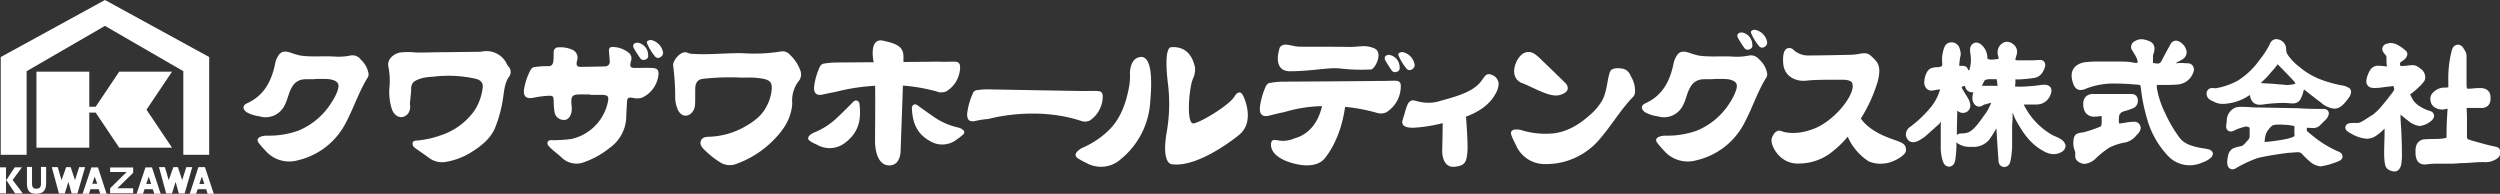 <svg xmlns="http://www.w3.org/2000/svg" viewBox="0 0 541.84 42"><rect x="0" y="0" width="541.84" height="42" fill="#333333" stroke="none"/><defs><style>.cls-1{fill:#fff;}</style></defs><g id="レイヤー_2" data-name="レイヤー 2"><g id="文字"><path class="cls-1" d="M446.69,30.19c-.81-.53-1.43-.65-2-1a15.37,15.37,0,0,1-5.84-6.07l-.25-.47h1l1.7,0h.12a3.17,3.17,0,0,0,3-2.14,2.27,2.27,0,0,0,.21-.87,1.22,1.22,0,0,0-.51-1,1.76,1.76,0,0,0-1-.27l-.26,0c-.77.06-1.47.2-2.12.25-1,.08-2.06.17-3.05.17h-.18a4.47,4.47,0,0,1-.67-.05l-.11,0c0-.16.06-.45.08-.8v-.13c0-.22,0-.43,0-.6h0l.66,0h.06a28.19,28.19,0,0,0,3.13-.29,2.62,2.62,0,0,0,2.2-1.56,2.9,2.9,0,0,0,.42-1.27,1.2,1.2,0,0,0-.39-.88A1.37,1.37,0,0,0,442,13l-.3,0a14.24,14.24,0,0,1-1.63.08c-.83,0-1.68,0-2.51,0h-.06a1.89,1.89,0,0,1-.69-.09,2.43,2.43,0,0,1,.18-.8,3.71,3.71,0,0,0,.18-1,2,2,0,0,0-.89-1.65A2.22,2.22,0,0,0,435,9.05a1.67,1.67,0,0,0-1.05.36,2.32,2.32,0,0,0-1,1.9,2.41,2.41,0,0,0,.08.65,6.37,6.37,0,0,1,.16.78l-.41.07a6.89,6.89,0,0,1-1.17.11,1.87,1.87,0,0,1-.52-.05l-.33-.12a6,6,0,0,0-.06-.68,3.62,3.62,0,0,0-1.19-2.3,1.86,1.86,0,0,0-1.16-.55,1.33,1.33,0,0,0-.69.21,1.49,1.49,0,0,0-.67,1.32,2.89,2.89,0,0,0,0,.45,12,12,0,0,1,.18,1.84,6.27,6.27,0,0,1-.13,1.27,5.18,5.18,0,0,1-.19.78l-.05.13-.27,0h0l0-.13a1,1,0,0,0-.66-.74,2,2,0,0,0-.61-.07h-.6a1.22,1.22,0,0,1,0-.35,14,14,0,0,1,.18-1.51,3.52,3.52,0,0,0,.12-.6.71.71,0,0,0,0-.14,4.73,4.73,0,0,0-.33-1.44,1.84,1.84,0,0,0-1.46-1.06l-.26,0a1.59,1.59,0,0,0-1.42.9,4.86,4.86,0,0,0-.37,1.15,6.6,6.6,0,0,0-.21,1.48c0,.1,0,.21,0,.32,0,.3.05.57.05.79,0,.44-.08.5-.1.5a1.69,1.69,0,0,1-.93.24,5.15,5.15,0,0,0-1.08.13,1.8,1.8,0,0,0-1.17.88,4.63,4.63,0,0,0-.61,2.11,2.29,2.29,0,0,0,0,.52,2,2,0,0,0,.57,1.08,1.52,1.52,0,0,0,1,.36,9.74,9.74,0,0,0,1.17-.2,5.61,5.61,0,0,0,.67-.08,4.23,4.23,0,0,1-.18.62,10.88,10.88,0,0,1-2,3.47,25.85,25.85,0,0,1-4.23,4,2.06,2.06,0,0,0-1,1.64,1.8,1.8,0,0,0,.25.91,1.53,1.53,0,0,0,1.34.83,2.67,2.67,0,0,0,1.26-.4,7.48,7.48,0,0,0,1.34-.87c1-.86,1.94-1.74,2.9-2.58a4.2,4.2,0,0,0,.55-.68,6.85,6.85,0,0,0-.08.76,1.1,1.1,0,0,0,0,.18c0,.3,0,.62,0,.95,0,.49,0,1,0,1.54v0c0,.63,0,1.28,0,2a9.68,9.68,0,0,0,.37,2.92,3.46,3.46,0,0,0,.3.77,1.33,1.33,0,0,0,1.11.7h0a1.28,1.28,0,0,0,1.14-.72,2.74,2.74,0,0,0,.24-.84,21.57,21.57,0,0,0,.24-3.57V30.8a2.31,2.31,0,0,0,.16.19,4.48,4.48,0,0,0,2.62.84c.24,0,.47,0,.71,0a4.39,4.39,0,0,0,3.63-1.58,25.26,25.26,0,0,0,1.54-2.44c.14,2.16.25,4.35.43,6.54a5.87,5.87,0,0,0,.07.84,1.24,1.24,0,0,0,1.13,1h.09a1.32,1.32,0,0,0,1.22-.9,5.67,5.67,0,0,0,.21-.93,17.62,17.62,0,0,0,.26-3.3c0-1,0-2,0-3a18.37,18.37,0,0,1,.1-2.12c0-.14,0-.25,0-.36,0-.34,0-.68,0-1v-.19c.19.34.36,1,.63,1.49,1.52,2.75,3.13,5.32,6.21,6.94a4.5,4.5,0,0,0,2.08.59,3.29,3.29,0,0,0,1.52-.38,1.68,1.68,0,0,0,1.05-1.41A2,2,0,0,0,446.69,30.19ZM431.56,22.3a13.3,13.3,0,0,1-1.11,2.15c-1.24,1.64-2.32,3.5-3.79,4.22a4.68,4.68,0,0,1-1.69.25,1.57,1.57,0,0,0-.58.15.79.79,0,0,0-.26.2V28.8c0-.13,0-.26,0-.39,0-1.42.07-2.87.08-4.33a.27.27,0,0,1,0-.11h0a1.84,1.84,0,0,0,1.24.5,1.57,1.57,0,0,0,1.26-.61,1.65,1.65,0,0,0,.34-1,3.59,3.59,0,0,0-.55-1.62c-.5-.89-.92-1.44-1.31-2.21h0a1,1,0,0,1,0-.24,2.79,2.79,0,0,0,.62-.18l.07,0a2.22,2.22,0,0,0,.28.73,1.52,1.52,0,0,0,1.31.67h.22s0,.05,0,.08a3.5,3.5,0,0,0-.2,1.14,2,2,0,0,0,.43,1.34,1.29,1.29,0,0,0,1,.54,1.83,1.83,0,0,0,.93-.33l.22-.13c.06,0,.06,0,.06,0,.59-.11,1-.31,1.36-.35l.12,0ZM433,18.45a.36.36,0,0,1,0,.1h0a.69.69,0,0,1-.3.05h-1.71q-.6,0-1.17,0h-.29a0,0,0,0,0,0,0c.25-.44.4-.79.52-1s.15-.23.3-.3a3.25,3.25,0,0,1,1.07-.14H432l.56,0,.19,0h0l0,.05a5.83,5.83,0,0,1,.15,1.2Zm45.95,14a8.48,8.48,0,0,0-1.54-.32c-1.93-.3-4-.87-5-2.26a28.66,28.66,0,0,1-3.12-5.31A19.47,19.47,0,0,1,467.46,19a1.92,1.92,0,0,1,0-.4.89.89,0,0,1,0-.13h0a.83.83,0,0,1,.39-.06H469c1,0,2,0,3.13-.11a3.89,3.89,0,0,0,3.37-3.1,1.88,1.88,0,0,0,0-.19,1.33,1.33,0,0,0-1.34-1.3h0c-.29,0-.68,0-1-.06l-.44,0c-.43,0-.79.05-1,.05h-.13l.1-.09c.29-.24,1-.47,1.51-.87a1.77,1.77,0,0,0,.72-1.4,1.94,1.94,0,0,0-.16-.75,3,3,0,0,0-1.72-1.7,1.12,1.12,0,0,0-.45-.07,1.28,1.28,0,0,0-1.08.62c-.18.27-.27.51-.34.62-.58,1-1.18,2.19-1.72,3.19a.84.84,0,0,1-.87.52,3.86,3.86,0,0,1-.83-.12l-.12,0v0c0-.11,0-.31,0-.58v-.11a1.28,1.28,0,0,1,0-.21c0-.17,0-.4,0-.59a1.84,1.84,0,0,1,.05-.34,3.24,3.24,0,0,0,.27-1.21A1.63,1.63,0,0,0,466,9a5,5,0,0,0-1.86-.5,2.79,2.79,0,0,0-1.37.38,1.47,1.47,0,0,0-.89,1.27,1.48,1.48,0,0,0,.23.76,7.55,7.55,0,0,1,.42.68,5.1,5.1,0,0,1,.78,1.71.39.39,0,0,1-.06.24c-.06.08,0,.08-.29.1s-.86-.16-1.44-.22c-.8-.07-1.63-.08-2.45-.08h-2.31c-.81,0-1.58,0-2.37,0a18.61,18.61,0,0,0-2.31.13,4,4,0,0,0-2.23.89,2.67,2.67,0,0,0-.85,2.05,5,5,0,0,0,.31,1.63,3,3,0,0,0,.49.95,1.5,1.5,0,0,0,1.15.52,2.6,2.6,0,0,0,1-.23,16.4,16.4,0,0,1,6.61-1.17c1.56,0,3.15.12,4.75.24.35,0,.48.09.52.13s.12.12.16.5a37.87,37.87,0,0,0,1.33,6.67A19.17,19.17,0,0,0,470,33.91a6.42,6.42,0,0,0,4.53,1.91,6.69,6.69,0,0,0,1.81-.25l.1,0,.91-.35a6.29,6.29,0,0,0,1.3-.63c.12-.09.29-.21.47-.37a1.2,1.2,0,0,0,.48-.91.72.72,0,0,0-.08-.35A1.12,1.12,0,0,0,478.92,32.45Zm56.46-2.09a3.17,3.17,0,0,1-.42-.16l-.2-.11,0,0h0a1.32,1.32,0,0,1-.11-.59c0-1.33,0-2.77,0-4.1,0-.73-.06-1.35-.06-1.75a1.69,1.69,0,0,1,0-.25h.07c.21,0,.57,0,1,0,.17,0,.36,0,.57,0h1.46a2.06,2.06,0,0,0,1.59-.56,2.11,2.11,0,0,0,.47-1.49c0-.14,0-.29,0-.45a1.85,1.85,0,0,0-.84-1.49,2.7,2.7,0,0,0-1.4-.32h-.3c-.58,0-1.2.07-1.78.13l-.46,0c-.36,0-.28,0-.32-.07l0-.05a2.66,2.66,0,0,1-.09-.77v-.12c0-1.11,0-2.11,0-3.12V12.33a2.15,2.15,0,0,0-.42-1.46s-.14-.24-.3-.5a1.35,1.35,0,0,0-1.12-.68h-.18a1.35,1.35,0,0,0-1,.76,3.86,3.86,0,0,0-.24.71,24.14,24.14,0,0,0-.69,6.44c0,.08,0,.18,0,.27,0,.27,0,.51,0,.69a1.55,1.55,0,0,1,0,.35,3.6,3.6,0,0,1-.89.08h-.26a3.51,3.51,0,0,0-2.09,1,1.93,1.93,0,0,0-.66,1.42,2.21,2.21,0,0,0,.07.54,1.88,1.88,0,0,0,.84,1.29,3,3,0,0,0,1.67.5,2.67,2.67,0,0,0,.82-.12.86.86,0,0,1,.27-.05c.05,0,.05,0,.05,0h0a.83.83,0,0,1,0,.25V24c-.13,1.68-.19,3.37-.21,5.05a6.89,6.89,0,0,1,0,.72s0,.06,0,.08a8.26,8.26,0,0,1-1.42.24c-1.23.06-2,0-3.29.1a2,2,0,0,0-1.69,1,3.16,3.16,0,0,0-.32,1.52c0,.12,0,.24,0,.36a3.93,3.93,0,0,0,.26,1.49,1.72,1.72,0,0,0,1.57,1.08h.06a2,2,0,0,0,.41,0,15,15,0,0,1,2.52-.17c.88,0,1.79,0,2.72,0a18.94,18.94,0,0,0,2.12-.11c1.84,0,3.3-.23,5-.23h.09a4.38,4.38,0,0,0,3.11-.9,1.67,1.67,0,0,0,.54-1.14,1.4,1.4,0,0,0-.43-1.08,5.57,5.57,0,0,0-1.36-.37C538.39,31.25,535.4,30.36,535.38,30.36ZM509.57,19.92a1.1,1.1,0,0,0-.33-.78,4.15,4.15,0,0,0-1.92-.67h0c-3.49-.74-6.41-1.78-8.92-3.95a11.25,11.25,0,0,1-2.65-2.77,2.59,2.59,0,0,1-.26-1.21,2.16,2.16,0,0,0-1.72-2,1.42,1.42,0,0,0-.42-.06,1.45,1.45,0,0,0-1.22.72,6.4,6.4,0,0,0-.36.74,21.21,21.21,0,0,1-2,3A16.85,16.85,0,0,1,485,17.48a15.5,15.5,0,0,1-4.71,1.64h-.06c-.12,0-.37,0-.69-.05a1.47,1.47,0,0,0-.77.2,1.19,1.19,0,0,0-.52.88s0,.1,0,.19a1.57,1.57,0,0,0,.84,1.34c.36.22.73.35.93.46a4.06,4.06,0,0,0,2.09.36h.08a10.76,10.76,0,0,0,5-1.64,1.85,1.85,0,0,1,.42-.23.79.79,0,0,1,.08.27,2.36,2.36,0,0,0,.76,1.39,2.16,2.16,0,0,0,1.37.41,5,5,0,0,0,.67-.05,31.1,31.1,0,0,1,3.9-.33,9.75,9.75,0,0,1,1.08,0c.54.05,1,.09,1.35.09a1.87,1.87,0,0,0,1.67-.73,6.67,6.67,0,0,0,.77-2,1.82,1.82,0,0,0,.08-.29,2,2,0,0,1,.3.21c1.12.9,2.26,1.77,3.4,2.63a5.11,5.11,0,0,0,2.87,1.32c1.26,0,2.08-.92,3.06-2.23A2.7,2.7,0,0,0,509.57,19.92ZM497,18.28h0c-.13,0-.44.07-.7.1l-.53.05-3.17-.27c-.86-.07-1.81-.08-2.56-.15l0-.05c.55-.57,1.24-1.15,1.82-1.87s1.23-1.32,1.78-2.16l0,0,.13.12c1.1,1.14,2.21,2.24,3.25,3.38a4,4,0,0,1,.43.56.67.67,0,0,0,.06.12A2.34,2.34,0,0,1,497,18.28Zm-34.43,8.1c-.34,0-.58.06-.68.05h-.17a10.27,10.27,0,0,0-1.28.2c-.49.05-.91.13-1.15.14a4.71,4.71,0,0,1-.06-.58c0-.11,0-.22,0-.36a3.73,3.73,0,0,1,.11-.92,1.51,1.51,0,0,1,.12-.19l.3-.36h0a4.78,4.78,0,0,1,.67-.27,13.66,13.66,0,0,0,2-.68,1.72,1.72,0,0,0,.93-1.55,1.88,1.88,0,0,0-.07-.53,1.23,1.23,0,0,0-.66-.82,1.91,1.91,0,0,0-.73-.14h-.28c-.66,0-1.66,0-2.49,0l-1.05,0h-2.62c-.47,0-.93,0-1.38,0h-.32a2.39,2.39,0,0,0-1.56.45,2.1,2.1,0,0,0-.68,1.7v.07a3.07,3.07,0,0,0,.54,1.89,2.29,2.29,0,0,0,1.88.8H454c.62,0,1.2-.11,1.51-.13,0,.1,0,.26,0,.44s0,.62,0,1c-.05.71-.07.75-.46.92a27.47,27.47,0,0,1-3.56,1.19,5.12,5.12,0,0,0-1.31.27,1.42,1.42,0,0,0-.73,1.1,5,5,0,0,0-.08.93,4.3,4.3,0,0,0,.29,1.63,1.51,1.51,0,0,1,.12.59c0,.15,0,.32,0,.54a1.47,1.47,0,0,0,.26.9,2.43,2.43,0,0,0,1.78.86h0a4.16,4.16,0,0,0,2.52-1.29A19.3,19.3,0,0,1,457.15,32a12.54,12.54,0,0,1,3.61-1.15,4.33,4.33,0,0,0,2.35-1.61,2.29,2.29,0,0,0,.86-1.47,1.47,1.47,0,0,0-.21-.73A1.34,1.34,0,0,0,462.56,26.38Zm44.64,6.67a3.8,3.8,0,0,0-.78-.37,23.68,23.68,0,0,1-5.29-3.33c-.58-.5-1-.79-1.17-1a1.67,1.67,0,0,0,0-.36c0-.13,0-.22,0-.29v0h.16c.5,0,.83.05,1.18.05A2.15,2.15,0,0,0,503,27c.24-.26.63-.63,1-1a2.3,2.3,0,0,0,.75-1.41,1,1,0,0,0-.44-.8,1.25,1.25,0,0,0-.71-.18c-1.17,0-3.6,0-5.42-.15l-9.86-.19c-.19,0-1.28-.11-2.28-.11a5.5,5.5,0,0,0-1.51.14,3.09,3.09,0,0,0-1.91,2.82,1,1,0,0,0,0,.13v0c0,.22-.12.66-.13,1.15a1.19,1.19,0,0,0,.17.66,1,1,0,0,0,.83.44,1.55,1.55,0,0,0,.59-.13,10.88,10.88,0,0,1,2.7-.95.88.88,0,0,1,.15,0c.34.12.57.2.65.24s0,.09,0,.19V28c0,.09,0,.21,0,.32,0,.35,0,.66,0,.93a1.38,1.38,0,0,1-.32,1.07c-.83.89-1,1.22-1.55,1.36a10.69,10.69,0,0,0-1.44.36,2.15,2.15,0,0,0-1.34,1.57,7,7,0,0,0-.21,1.55,2.33,2.33,0,0,0,.15.88,1.11,1.11,0,0,0,.95.66h0a1.39,1.39,0,0,0,.67-.18,27.4,27.4,0,0,1,4.89-2.29,65.92,65.92,0,0,1,6.76-1.12c.59,0,1.19-.11,1.68-.11a1.39,1.39,0,0,1,1,.24,16.82,16.82,0,0,0,1.64,1.62,4.22,4.22,0,0,0,2.41,1.19H503A15.83,15.83,0,0,0,506.7,35a3.74,3.74,0,0,0,.5-.24,1,1,0,0,0,.51-.83A1,1,0,0,0,507.2,33.05Zm-9.88-3.68h0c0,.06,0,.13-.36.32a10.51,10.51,0,0,1-1.23.39,39.9,39.9,0,0,1-4.9.7c0-.06,0-.13,0-.22a6,6,0,0,1,.27-1.52,4.61,4.61,0,0,1,1.45-1.87A4.23,4.23,0,0,1,493.8,27h.13c.7,0,1.35.05,1.35.05a10.1,10.1,0,0,1,2,.28,3.51,3.51,0,0,1,0,.53c0,.39,0,.87,0,1.33Zm23-4.5,0,0c.25.21.87.75,1.55,1.25a4.93,4.93,0,0,0,2.44,1.18h.1a4.28,4.28,0,0,0,1.88-.65,4.2,4.2,0,0,0,.78-.59,1.43,1.43,0,0,0,.48-1,1.11,1.11,0,0,0-.91-1,9.52,9.52,0,0,1-2.16-1A4.89,4.89,0,0,1,523,21.7c-.31-.62-.6-1.13-.65-1.28l.06,0a13.59,13.59,0,0,0,1.74-1.45,8.73,8.73,0,0,0,1.29-1.42,1.65,1.65,0,0,0,.2-.81,2.26,2.26,0,0,0-1-1.84,7.57,7.57,0,0,0-.74-.52,2.13,2.13,0,0,0-1.06-.26,7.58,7.58,0,0,0-.86.07,10.79,10.79,0,0,1-1.25.11,2,2,0,0,1-.54-.06.09.09,0,0,0,0,0h0a2.14,2.14,0,0,1,0-.41.91.91,0,0,1,0-.27h0a7.31,7.31,0,0,0,.85-.61,1.73,1.73,0,0,0,.72-1.21.94.94,0,0,0-.29-.69,7.81,7.81,0,0,0-1.3-1,3.92,3.92,0,0,0-1.86-.73h-.12a3.76,3.76,0,0,0-1,.2,1.18,1.18,0,0,0-.87,1.09,1.24,1.24,0,0,0,.24.71c.23.34.45.55.54.69a.69.69,0,0,1,.14.47,2.27,2.27,0,0,1,0,.24,3.11,3.11,0,0,0,0,.43c0,.51.08,1,.07,1.27v0a16.62,16.62,0,0,0-1.73-.17,2,2,0,0,0-1.71.7,5.39,5.39,0,0,0-1,2.64,1.35,1.35,0,0,0,1.07,1.41,3.83,3.83,0,0,0,.83.07c1.06,0,2.21-.25,2.74-.28s.91-.14,1.13-.13h.12l0,.05a2.77,2.77,0,0,1,.16.64s0,.19-.43.76-1.19,1.57-2.06,2.6a12.56,12.56,0,0,1-2.16,2.16c-1.22.68-2.56,1.81-3.31,1.78-.38,0-.87,0-1.3,0a2.88,2.88,0,0,0-.64.12,1.11,1.11,0,0,0-.39.2.94.94,0,0,0-.31.66,1.1,1.1,0,0,0,.47.84,4.55,4.55,0,0,0,.77.47,7.76,7.76,0,0,0,3.39,1.13,3.6,3.6,0,0,0,1.83-.52,9.58,9.58,0,0,0,1.61-1.27,4,4,0,0,1,.43-.37l0,0h0s0,.1,0,.18c0,.23,0,.59,0,1.07,0,.94-.09,2.51-.09,3.94a14.64,14.64,0,0,0,.12,2.09c.12.6.14,1.15.83,1.58a2.8,2.8,0,0,0,1.26.4h0a1.32,1.32,0,0,0,1-.45,2.47,2.47,0,0,0,.48-1,13,13,0,0,0,.16-2.59c0-1.87-.11-4.13-.14-4.85s-.16-2.18-.16-3c0-.16,0-.29,0-.37Z"/><path class="cls-1" d="M302.34,17.49c-1.13,0-2.31.09-3.44.05-5.53.08-20.83.16-20.83.16a16.59,16.59,0,0,0-2.63.24,1.23,1.23,0,0,0-1.09.76,15.65,15.65,0,0,0-1.27,4.45c-.17,1.65.53,2.28,2,1.91,1.05-.26,1.76-.47,3.23-.75A30.35,30.35,0,0,1,286.53,23c-.47,2.09-1.86,5.88-6,7a6.38,6.38,0,0,1-2.66.53c-1.3-.1-2.05-.49-2.31.25s-.29,3.22,4.58,4.58,6.6-.55,7-1.07,3.41-4.07,4.39-11.13a37.91,37.91,0,0,1,7,1.33,3,3,0,0,0,1.9-.13,6.66,6.66,0,0,0,3.17-5.55C303.65,17.79,303.26,17.52,302.34,17.49Zm-66.22,8.68A6.29,6.29,0,0,0,239,21c0-1-.34-1.22-1.15-1.27-1-.06-2,0-3,0-4.89-.07-20.66-.36-20.66-.36a13,13,0,0,0-2.33.16,1.06,1.06,0,0,0-1,.69,15.07,15.07,0,0,0-1.21,4.14c-.18,1.56.42,2.16,1.74,1.86a17.13,17.13,0,0,1,2.83-.43s10.12-2.92,20.2.45A2.56,2.56,0,0,0,236.12,26.17Zm145.15-13.3a2.29,2.29,0,0,0-2.32-.81,13.06,13.06,0,0,1-3.53.2c-2.36-.13-4.81.13-7.15-.2A15.68,15.68,0,0,1,366,11.4c-1.63-.49-2.29-.13-3,1.45a5.62,5.62,0,0,0-.33,1.15c-.78,3.68-2.42,6.75-6.05,8.39-1,.46-1,1.23-.12,1.91a7.53,7.53,0,0,0,2.76.9,4.58,4.58,0,0,0,5.55-2.47c.64-1.23.82-2.64,1.54-3.82a3.15,3.15,0,0,1,2.08-1.64c1.07-.22,2.13,0,3.19-.16h1.64a7.52,7.52,0,0,1,1.63.13c1.48.38,1.85,1,1.33,2.45A11.21,11.21,0,0,1,375,22.13a15.31,15.31,0,0,1-7.27,6.2A19.06,19.06,0,0,1,361,29.4a3.92,3.92,0,0,0-1.36.22c-.74.29-.9.74-.42,1.39a20.13,20.13,0,0,0,1.35,1.56,6.85,6.85,0,0,0,7.14,2.16,15.66,15.66,0,0,0,10.43-8.21c1.69-3.19,2.78-6.68,4.71-9.76a1.33,1.33,0,0,0,.15-.9A5.31,5.31,0,0,0,381.27,12.87Zm-29.79,2s-2.07-.43-2.52.67c-.67,1.64-.62,4.73-2,6.7a12.09,12.09,0,0,1-1.83,2.2c-2.47,2.31-5.24,4.13-8.58,4.48a17.87,17.87,0,0,1-6.81-.71,3.54,3.54,0,0,0-1.37-.13c-.79.09-1.06.52-.76,1.33s.61,1.32.93,2a6.77,6.77,0,0,0,6.36,4.15A15.16,15.16,0,0,0,347,29.8c2.44-2.86,4.37-6.18,7-8.86a1.51,1.51,0,0,0,.36-.9,5.92,5.92,0,0,0-.93-3.57A2.4,2.4,0,0,0,351.48,14.84Zm-104.31-2.5c-2.28.18-2.27,3.44-2.27,3.44a13.36,13.36,0,0,1-.19,3c-.64,3.49-1.79,6.78-4.24,9.26A18.92,18.92,0,0,1,234.68,32a3.82,3.82,0,0,0-1.16.8c-.57.59-.54,1.11.16,1.56a18.22,18.22,0,0,0,1.86,1,6.43,6.43,0,0,0,7.41-.89,17.37,17.37,0,0,0,6.36-12.61C249.79,16.43,249.44,12.16,247.17,12.34Zm-43.9,7.56a3,3,0,0,0,1.82-.12,6.23,6.23,0,0,0,3-5.22c0-.94-.39-1.2-1.27-1.23-1.08,0-2.2.08-3.28,0l-7.73.08c0-.53,0-.92,0-1.14,0-2.14-1.34-2.81-4.41-3.48s-2.12,4.27-2.12,4.27.05.24.08.4l-8.18.06a16.13,16.13,0,0,0-2.5.22,1.18,1.18,0,0,0-1,.72,14.49,14.49,0,0,0-1.22,4.17c-.16,1.56.5,2.15,1.93,1.81,1-.24,1.87-.37,3.05-.64a43.63,43.63,0,0,1,8.23-1.24c.08,5-.06,11.56,0,12.56.06,1.52.62,4.76,3.13,4.7s2.4-3.3,2.4-3.3.29-8,.49-14A37.78,37.78,0,0,1,203.27,19.9Zm-18.2,2s-2.7,2.73-3.76,3.69a15.52,15.52,0,0,1-4.82,3.09,2.94,2.94,0,0,0-1,.62c-.48.48-.46.89.12,1.27s1,.55,1.55.81a5.43,5.43,0,0,0,6.16-.59c3.2-2.49,3.28-5.58,2.95-8.38C186.31,22.45,186,21.4,185.07,21.94Zm23.52,6.12a2.77,2.77,0,0,0-1-.43,14.75,14.75,0,0,1-4.91-2.1c-1.11-.73-4-2.82-4-2.82-.92-.36-1.05.65-1.05.65.12,2.63.67,5.46,4,7.26a5.08,5.08,0,0,0,5.76-.4,13.68,13.68,0,0,0,1.29-1C209.14,28.81,209.1,28.42,208.59,28.06Zm59.06-7.3c-.84,1.82-7.46,5.85-9,6s-1-7.43-.12-9.63a4.78,4.78,0,0,0,.48-2.47c-.84-4-3.36-4.55-5.16-4.42s-.69,8.07-.69,8.07a35.77,35.77,0,0,1-.28,10.28c-1.2,6.82,1,7,1,7,5.89.91,14.52-6.22,14.52-6.22,3.15-2.37,1.94-6.66,1.1-8.48S267.65,20.76,267.65,20.76Zm12.08-5.31c4.25,0,8.11-.83,10.5-.62a40.38,40.38,0,0,0,7,.23c.84-.23,2.69-3.78.54-4.61s-3-.2-5.68-.27-9,0-10.59-.06-3.35-1.08-4.15.24C277.39,10.36,275.46,15.49,279.73,15.45Zm25.16-.52a.8.8,0,0,0,1,.18,1.08,1.08,0,0,0,.72-1,3.3,3.3,0,0,0-2.74-2.83c-.38.1-1,.19-.74.79A11,11,0,0,0,304.89,14.93Zm-3.33.24a.89.89,0,0,0,1.11.42.83.83,0,0,0,.68-1,2.71,2.71,0,0,0-2.26-2.69c-.87,0-1.23.56-.79,1.3S301.13,14.53,301.56,15.17Zm78.72-8.73c-.37.1-1,.19-.73.79a10.56,10.56,0,0,0,1.75,2.82.8.8,0,0,0,1,.19,1.1,1.1,0,0,0,.72-1A3.31,3.31,0,0,0,380.28,6.44ZM378,10.3a.9.9,0,0,0,1.11.42c.52-.18.76-.5.68-1a2.72,2.72,0,0,0-2.26-2.69c-.87,0-1.23.56-.79,1.3S377.54,9.66,378,10.3Zm-54.8,5.88a1.42,1.42,0,0,0-.51-.11c-.79,0-1.08.81-1.8,1.69-1.95,2.46-6.24,3.37-9,4.19a7.89,7.89,0,0,1-2.25.32,9.66,9.66,0,0,1-3.09-.51l-.06.17,0-.18-.24,0c-1.3.07-1.39,1.62-2.24,4.21a1.45,1.45,0,0,0-.09.48c0,1,1.07,1.25,2.39,1.25a33.16,33.16,0,0,0,6.37-1c0,2.1-.1,5.71-.1,6.16s.15,3.26,2.31,3.3h.3c2.25-.21,2.62-.93,2.83-3a12,12,0,0,0,.05-1.32c0-1.84-.19-4.68-.34-6.55,3-1.11,5.17-2.7,6.4-4.95a4.57,4.57,0,0,0,.68-2.16A2.18,2.18,0,0,0,323.17,16.18Zm6.67,1.8c3.07,1.28,6.19,3.2,8.2,2.61S340,19,339.46,18.18c0,0-3.25-3.19-4.81-4.67s-2.61-2.8-4.35-2S326.77,16.71,329.84,18Zm-188.5-3.25c-1.21-.06-2.46,0-3.67,0s-1.22-.37-.95-1.49a1.56,1.56,0,0,0-.38-1.72,5.77,5.77,0,0,0-3.45-1.34c-.73-.08-1,.31-.93,1s.11,1.32.15,2a1,1,0,0,1-1,1.21c-1.7.05-3.51.08-5.21.1-.94,0-1.08-.37-.88-1.29a1.89,1.89,0,0,0-1.15-2.48,6.18,6.18,0,0,0-2.79-.46A1,1,0,0,0,120,11.32c0,.63,0,1.27-.06,1.9s-.36,1.19-1.18,1.12a18.32,18.32,0,0,0-2.67.16,1.22,1.22,0,0,0-1.11.69,13.69,13.69,0,0,0-1.4,4.14c-.21,1.56.49,2.17,2,1.86a22.07,22.07,0,0,1,3.25-.43c1-.05,1.13.07,1.17,1.1,0,.74.06,1.49.16,2.23A2.06,2.06,0,0,0,122.28,26c.83,0,1.43-.75,1.61-1.85.12-.77-.11-1.67-.06-2.44.06-.93.53-1.19,1.46-1.23s1.78,0,2.67,0v.08c.87,0,1.73,0,2.59,0,1.25.06,1.45.35,1.19,1.58a10.37,10.37,0,0,1-8,8,35.75,35.75,0,0,1-3.72.25c-.4,0-1.11-.13-1.31.37s.15.83.44,1.13c.78.82,1.73,1.44,2.53,2.22a4.63,4.63,0,0,0,5.17.94,18.33,18.33,0,0,0,5.29-3,8.49,8.49,0,0,0,3.59-6.49c0-1.09.11-2.18.15-3.28s.27-1.25,1.32-1.06a3.64,3.64,0,0,0,2-.07A6.18,6.18,0,0,0,142.73,16C142.73,15.05,142.32,14.78,141.34,14.73Zm29.72-3a2.11,2.11,0,0,0-1.75-.59,35.94,35.94,0,0,1-8.35.39c-3.66-.08-7.51.42-11.17.12-.45,0-.71-.26-1.16-.31-1.3-.18-2.91,1.9-2.76,2.89a52.9,52.9,0,0,1,.44,6.89,6.75,6.75,0,0,0,.54,2.59c.61,1.38,1.83,1.76,2.84.93a2.75,2.75,0,0,0,.92-2c.08-1.21,0-2.5.06-3.7a2.16,2.16,0,0,1,.52-1.37,1.88,1.88,0,0,1,1.1-.48,51.7,51.7,0,0,1,8.35-.27h.87a16.94,16.94,0,0,1,4.2.32c1.19.34,1.57.84,1.53,2a9.24,9.24,0,0,1-1.1,3.86c-1.08,2.19-3,3.5-5.07,4.64a16.81,16.81,0,0,1-7.35,2c-.74,0-1.53.08-1.84.87s.19,1.38.71,1.91a19,19,0,0,0,3.36,2.7,3.89,3.89,0,0,0,3.53.43,21.4,21.4,0,0,0,8.14-5.19c2.19-2.2,3.86-4.67,4.06-7.94a6.86,6.86,0,0,1,1.57-5.06,2.41,2.41,0,0,0,.13-2.22A8.57,8.57,0,0,0,171.06,11.74Zm-61.34,1.93a4.87,4.87,0,0,0-5.25-2.49,6.89,6.89,0,0,1-1.12.06l-7.69.09c-1.85,0-3.69.1-5.53.06a15.91,15.91,0,0,0-3.45,0c-1.44.29-2.89,1.49-2.52,3.13a15.51,15.51,0,0,1,.23,4.3,12.16,12.16,0,0,0,.46,4.68c.58,1.86,2.23,2.49,3.44,1.27a2.44,2.44,0,0,0,.52-2.12c.07-1.28.28-2.41.27-3.58.12-1.35.93-1.64,2.23-2.09a11.37,11.37,0,0,1,2.4-.33,27.24,27.24,0,0,1,9.27.41c1.29.3,1.82,1,1.57,2.23a11.69,11.69,0,0,1-1.67,4.58,14.46,14.46,0,0,1-7.49,5.5,20.63,20.63,0,0,1-5,1.1c-.36,0-1,.05-1,.62s.29.83.69,1.11c1,.69,2,1.39,3,2.11a4.64,4.64,0,0,0,3.62.77,15.27,15.27,0,0,0,5.58-2.18c2.09-1.33,4-2.84,5-5.21A28.42,28.42,0,0,0,109,21.48c.27-1.63.31-3.35,1.28-4.78a1.73,1.73,0,0,0,0-2.21C110,14.23,109.89,13.93,109.72,13.67Zm-31.58-.8a2.27,2.27,0,0,0-2.31-.81,13.15,13.15,0,0,1-3.54.2c-2.36-.13-4.81.13-7.15-.2a15.68,15.68,0,0,1-2.26-.66c-1.62-.49-2.28-.13-3,1.45A5.62,5.62,0,0,0,59.59,14c-.78,3.68-2.42,6.75-6.05,8.39-1,.46-1,1.23-.12,1.91a7.6,7.6,0,0,0,2.76.9,4.58,4.58,0,0,0,5.55-2.47c.64-1.23.82-2.64,1.54-3.82a3.14,3.14,0,0,1,2.09-1.64c1.06-.22,2.12,0,3.18-.16h1.64a7.47,7.47,0,0,1,1.63.13c1.48.38,1.85,1,1.34,2.45a11.25,11.25,0,0,1-1.25,2.44,15.31,15.31,0,0,1-7.27,6.2,19.06,19.06,0,0,1-6.75,1.07,3.92,3.92,0,0,0-1.36.22c-.74.29-.9.74-.42,1.39a18.3,18.3,0,0,0,1.36,1.56,6.83,6.83,0,0,0,7.13,2.16A15.66,15.66,0,0,0,75,26.52c1.69-3.19,2.79-6.68,4.72-9.76a1.39,1.39,0,0,0,.14-.9A5.31,5.31,0,0,0,78.14,12.87ZM141,8.65c-.38.1-1,.19-.74.79A10.88,10.88,0,0,0,142,12.27a.81.81,0,0,0,1,.19,1.13,1.13,0,0,0,.72-1A3.33,3.33,0,0,0,141,8.65Zm-2.31,3.86a.88.88,0,0,0,1.11.42.83.83,0,0,0,.67-1,2.7,2.7,0,0,0-2.26-2.68c-.87,0-1.22.56-.79,1.29S138.24,11.87,138.68,12.51ZM411.31,30.58c-1.26-.48-5.81-1.75-8-4.89a32.46,32.46,0,0,0,3.65-8c.95-3.61-.18-4.37-1.4-5.53s-2.26-.34-4.33-.29-6.73.15-9.08.15a4.68,4.68,0,0,1-3.43-1.21,1.24,1.24,0,0,0-1.13-.38c-1.49.19-1.09,3.41-1.09,3.41.27,2.94,3,3.88,5,3.64s5.78-.2,7.81-.2,2.12.72,2.12.72c.92,2.16-3.61,8.09-8.29,9.9-4.36,1.69-7,.53-7,.53-1.43-.6-2.09,1.42-2.09,1.42-.59,1.3,1.52,5.78,5.81,5.59a11.55,11.55,0,0,0,6.51-2,21.75,21.75,0,0,0,4.1-3.81,12.15,12.15,0,0,0,4.59,5.37,6.75,6.75,0,0,0,3.51.41c1.68-.16,4.48-1.68,4.52-2.79S412.7,31.11,411.31,30.58Z"/><polygon class="cls-1" points="25.83 15.54 20.74 23.13 19.35 23.13 19.35 15.54 7.9 15.54 7.9 32 19.35 32 19.35 24.41 20.74 24.41 25.83 32 37.28 32 31.75 23.77 37.28 15.54 25.83 15.54"/><polygon class="cls-1" points="22.75 0 0.16 12.36 0.16 33.55 5.77 33.55 5.77 15.43 22.75 5.61 39.73 15.43 39.73 33.55 45.34 33.55 45.34 12.36 22.75 0"/><path class="cls-1" d="M4.93,41.91H3.28s-1.76-2.6-1.83-2.76H1.3v2.76H0V36.27H1.3v2.67h.15c0-.08,1.75-2.67,1.75-2.67H4.75L2.74,39Z"/><path class="cls-1" d="M10,39.67C10,41.37,9.25,42,7.84,42s-2-.61-2-2.27V36.18H6.94v3.56c0,.92.3,1.16.94,1.16s1-.22,1-1.11V36.18H10Z"/><polygon class="cls-1" points="28.86 41.89 23.87 41.89 23.87 40.8 27.45 37.28 23.87 37.28 23.87 36.3 28.86 36.29 28.86 37.45 25.43 40.81 28.86 40.81 28.86 41.89"/><polygon class="cls-1" points="13.33 39.02 13.35 39.02 14.34 36.23 15.32 36.23 16.25 39.02 16.26 39.02 17.16 36.23 18.44 36.23 16.78 41.95 15.53 41.95 14.84 39.45 14.82 39.45 14.03 41.95 12.78 41.95 11.23 36.23 12.51 36.23 13.33 39.02"/><path class="cls-1" d="M19.61,41l-.34,1H17.9l1.91-5.72h1.42L23.1,42H21.72l-.32-1Zm.91-2.71h0L20,39.82h1.08Z"/><polygon class="cls-1" points="36.56 39.02 36.58 39.02 37.57 36.23 38.55 36.23 39.48 39.02 39.49 39.02 40.38 36.23 41.67 36.23 40.01 41.95 38.76 41.95 38.07 39.45 38.05 39.45 37.27 41.95 36.02 41.95 34.46 36.23 35.74 36.23 36.56 39.02"/><path class="cls-1" d="M42.85,41l-.35,1H41.13L43,36.23h1.42L46.33,42H45l-.32-1Zm.9-2.71h0l-.54,1.57h1.08Z"/><path class="cls-1" d="M31.33,41,31,42H29.61l1.92-5.72h1.41L34.82,42H33.44l-.33-1Zm.9-2.71h0l-.53,1.57h1.07Z"/></g></g></svg>